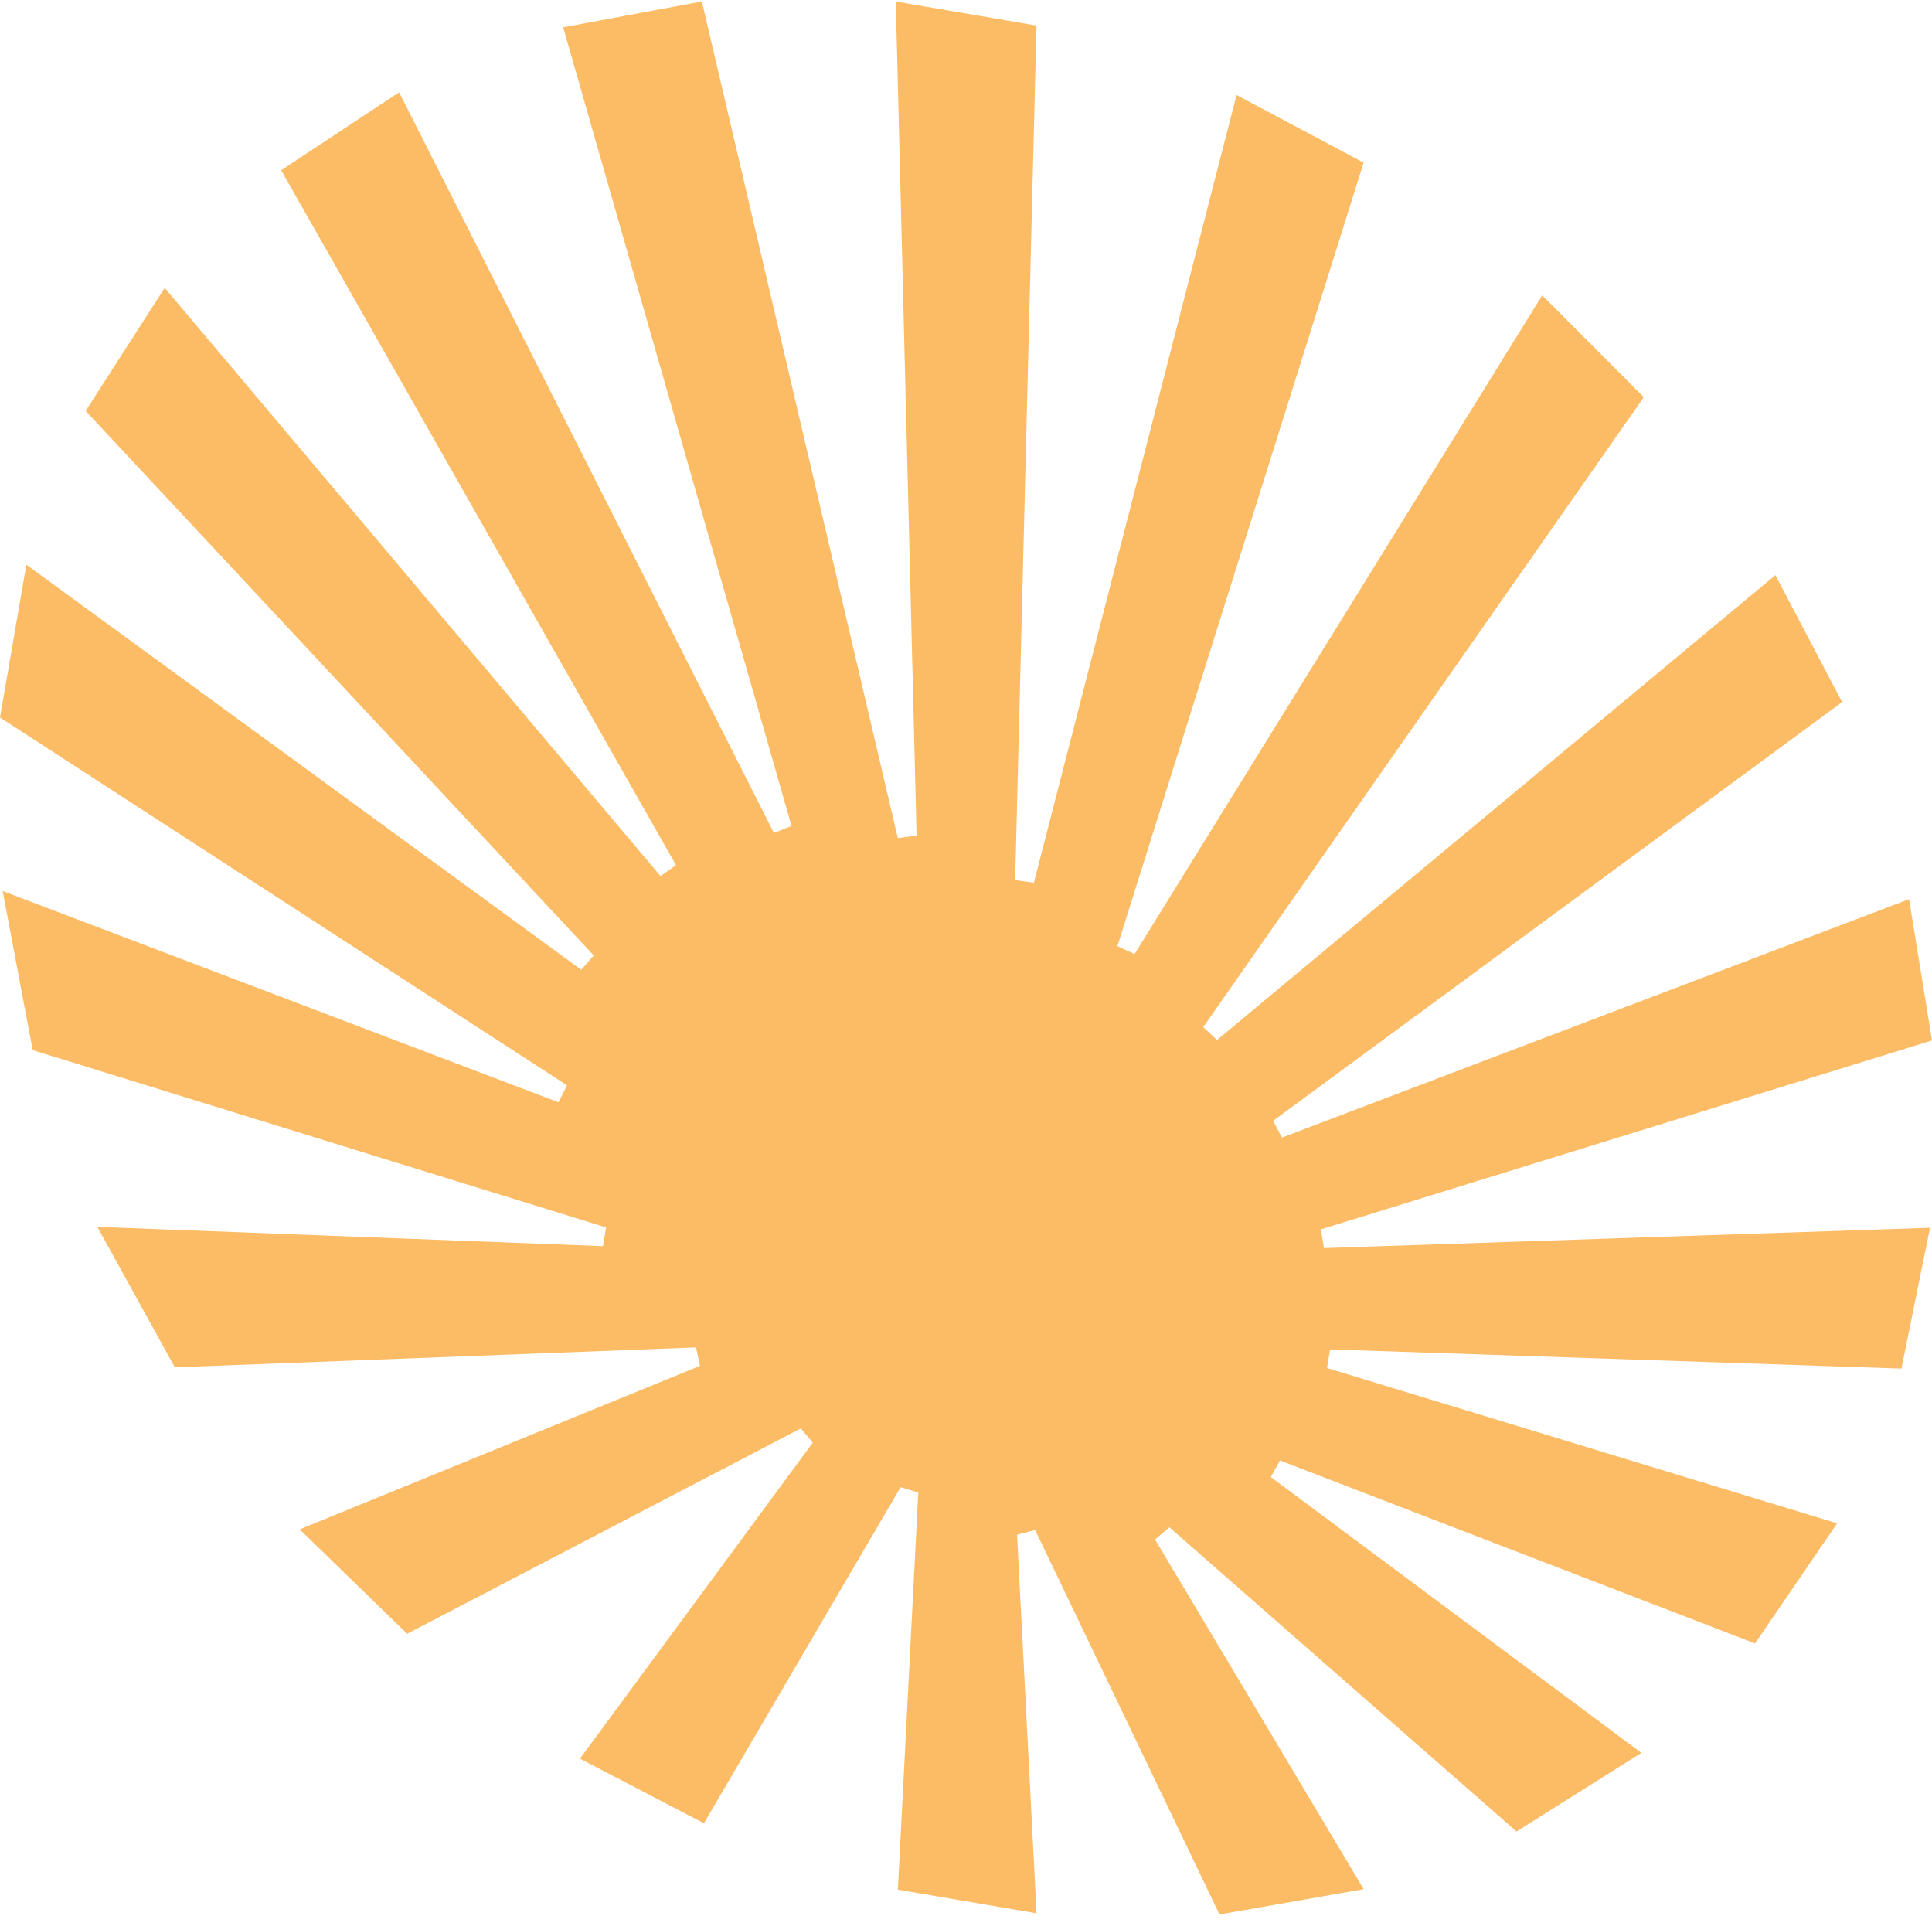 <svg width="201" height="200" viewBox="0 0 201 200" fill="none" xmlns="http://www.w3.org/2000/svg">
<path d="M138.371 140.367L197.822 142.362L200.792 127.715L137.743 129.83C137.551 128.685 137.61 129.029 137.422 127.884L201 108.227L198.613 93.535L133.379 118.332C132.83 117.312 132.993 117.616 132.445 116.596L191.648 73.032L184.709 59.828L126.617 108.182C125.772 107.391 126.024 107.63 125.179 106.844L171.018 41.315L160.445 30.723L118.037 99.247L116.252 98.421L141.87 16.916L128.649 9.881L107.563 91.824C106.397 91.66 106.782 91.714 105.616 91.55L107.835 2.657L93.195 0.155L95.36 86.923C94.178 87.077 94.588 87.023 93.407 87.177L73.019 0.15L58.591 2.837L82.35 85.918C81.233 86.361 81.634 86.202 80.517 86.645L41.524 9.603L29.251 17.708L70.33 89.993C69.346 90.689 69.702 90.436 68.718 91.132L17.136 29.942L8.912 42.743L61.769 99.386C60.978 100.292 61.26 99.968 60.469 100.874L2.743 58.738L0 74.634L58.991 112.899C58.457 113.964 58.64 113.6 58.106 114.665L0.277 92.685L3.401 109.237L63.054 127.68C62.861 128.83 62.921 128.476 62.728 129.626L10.123 127.621L18.189 142.233L72.416 140.163C72.648 141.253 72.594 140.989 72.826 142.079L31.183 159.089L42.359 169.95L83.309 148.591C83.991 149.397 83.878 149.263 84.56 150.069L60.336 182.941L73.236 189.662L93.699 154.701C94.692 155 94.549 154.96 95.537 155.258L93.412 196.568L107.84 199.03L105.813 159.641C106.861 159.373 106.649 159.428 107.692 159.159L126.874 199.15L141.875 196.518L120.167 160.139C121.032 159.413 120.8 159.602 121.665 158.875L157.776 190.518L170.765 182.339L132.217 153.651C132.771 152.636 132.608 152.935 133.161 151.92L182.588 170.955L191.129 158.462L138.06 142.303C138.247 141.153 138.188 141.502 138.381 140.352L138.371 140.367Z" fill="#FCBC66"/>
</svg>
